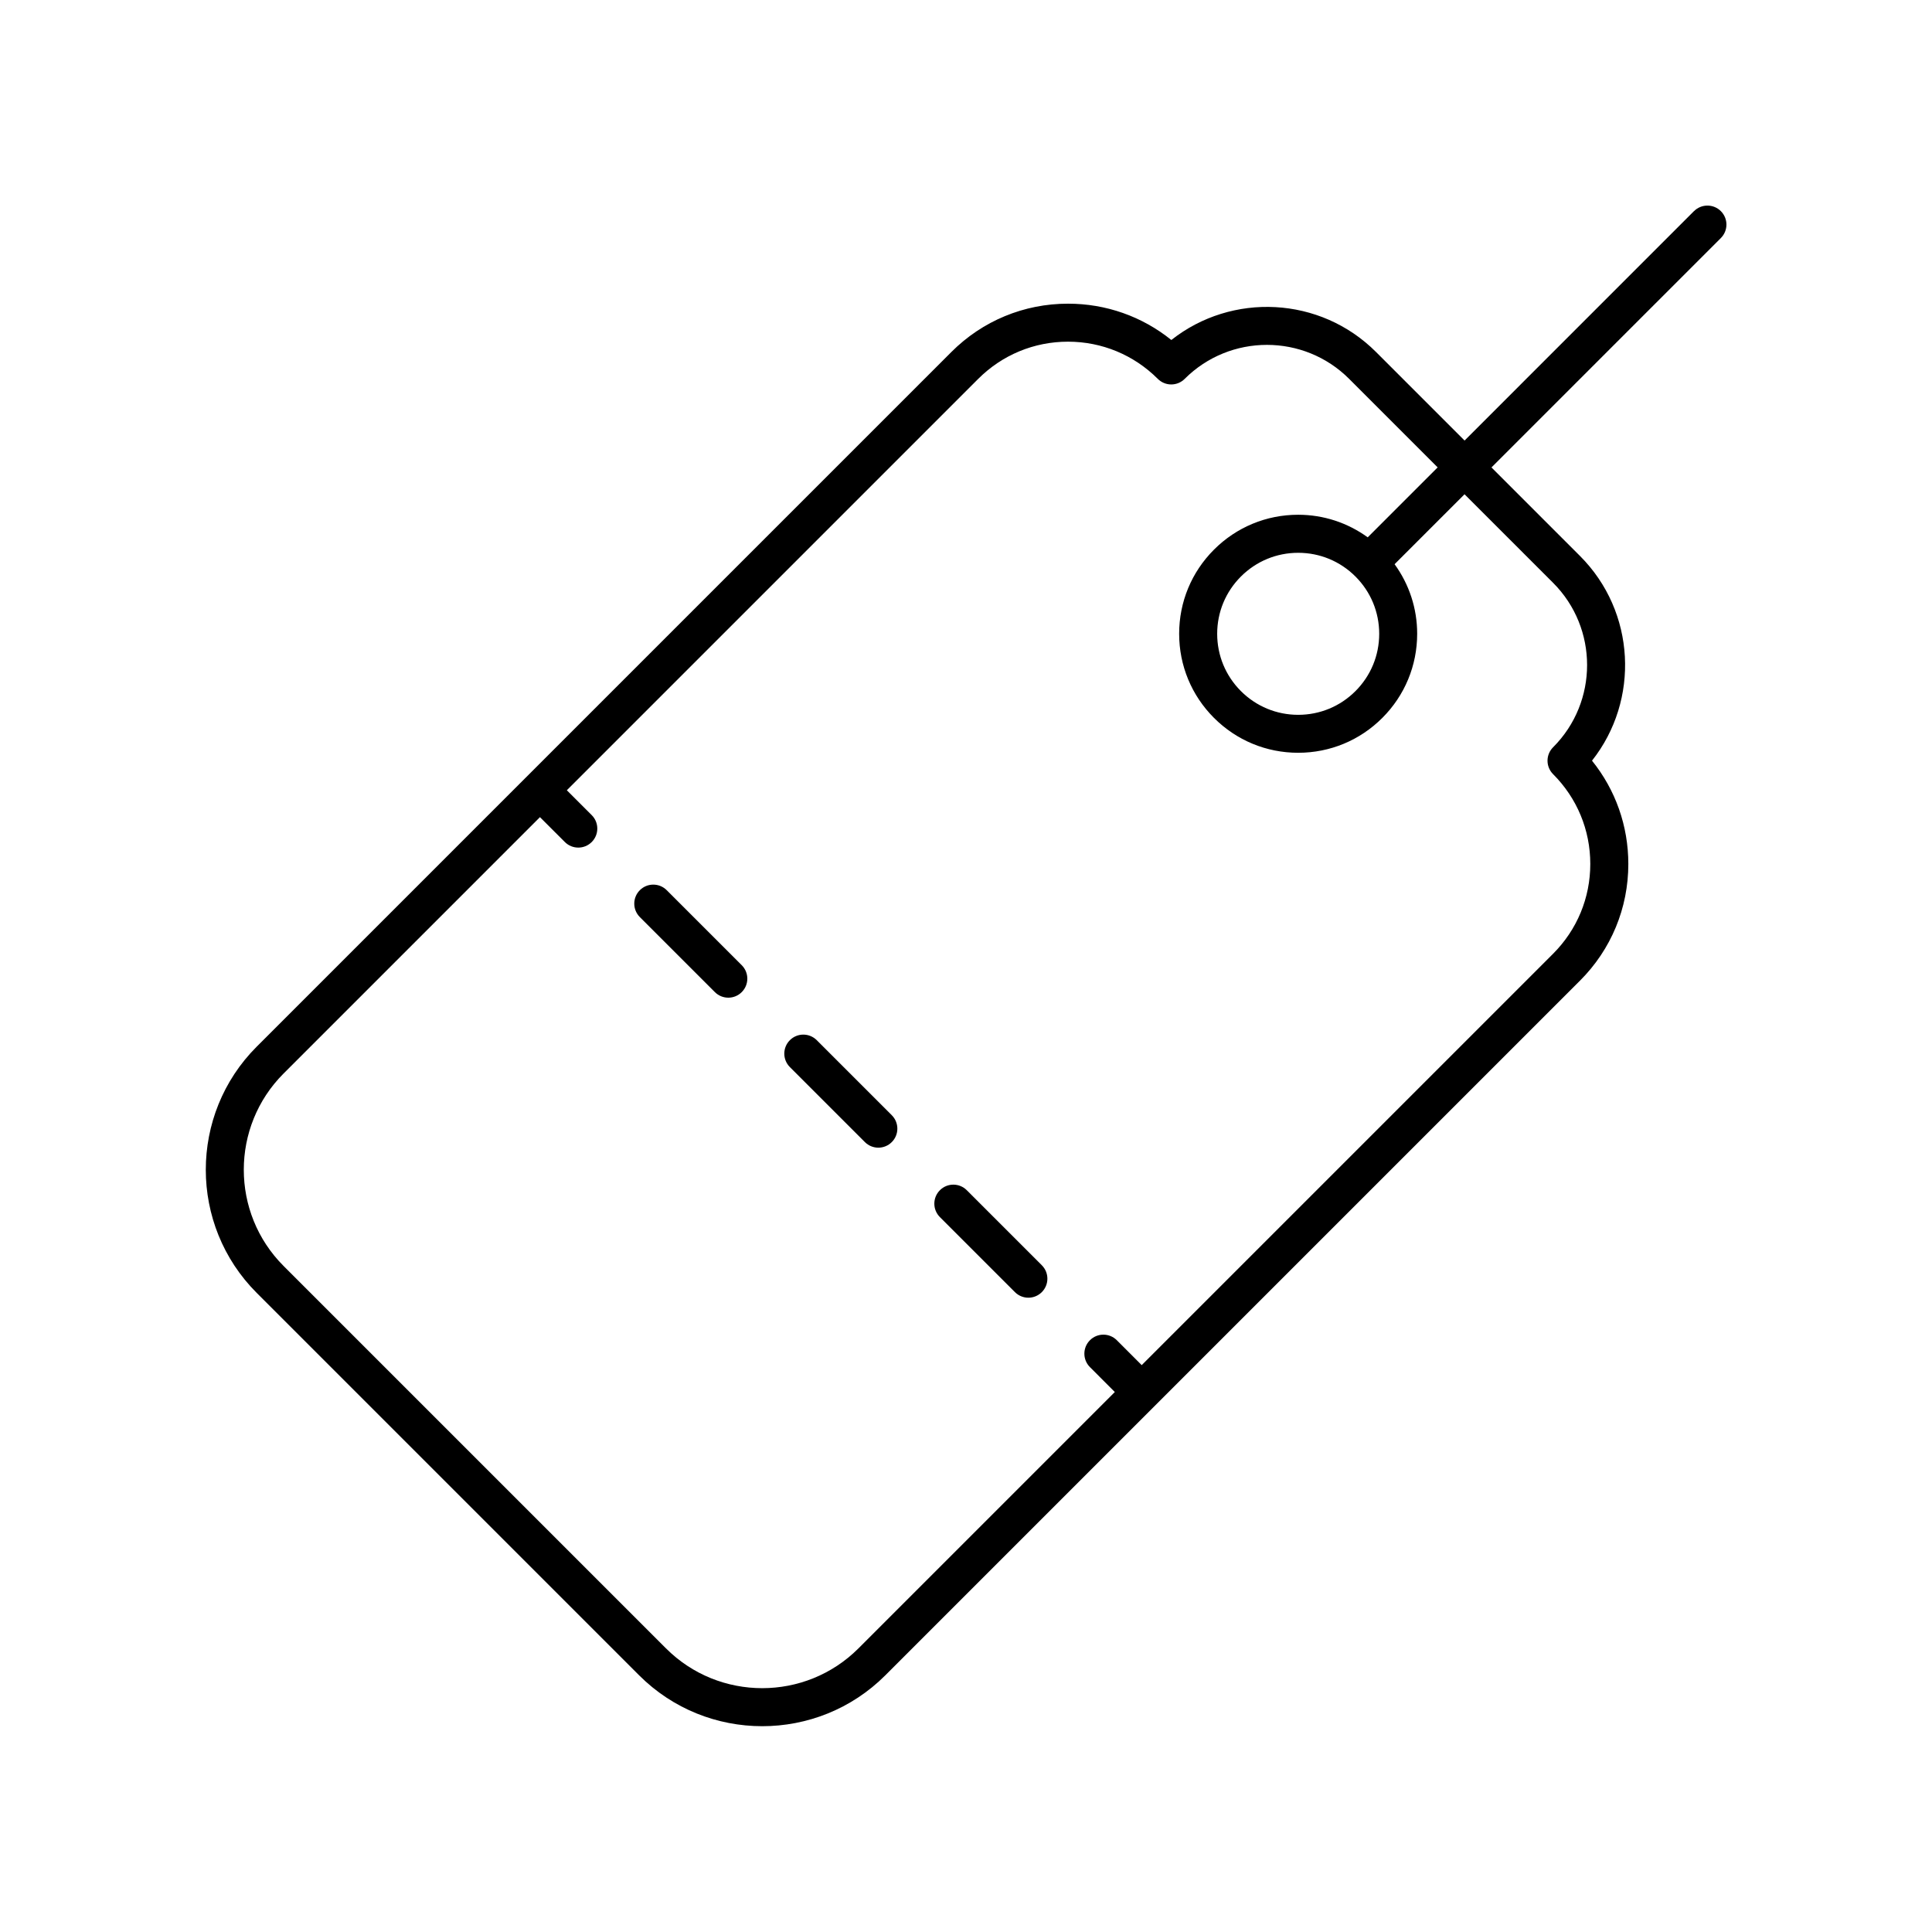 <?xml version="1.0" encoding="UTF-8"?>
<!-- Uploaded to: SVG Find, www.svgrepo.com, Generator: SVG Find Mixer Tools -->
<svg fill="#000000" width="800px" height="800px" version="1.1" viewBox="144 144 512 512" xmlns="http://www.w3.org/2000/svg">
 <g>
  <path d="m320.69 379.91c-1.969-1.969-5.156-1.969-7.125 0s-1.969 5.156 0 7.125l19.883 19.883c0.984 0.984 2.273 1.477 3.562 1.477 1.289 0 2.578-0.492 3.562-1.477 1.969-1.969 1.969-5.156 0-7.125z"/>
  <path d="m400.21 459.42c-1.969-1.969-5.156-1.969-7.125 0s-1.969 5.156 0 7.125l19.883 19.883c0.984 0.984 2.273 1.477 3.562 1.477 1.289 0 2.578-0.492 3.562-1.477 1.969-1.969 1.969-5.156 0-7.125z"/>
  <path d="m360.45 419.66c-1.969-1.969-5.156-1.969-7.125 0s-1.969 5.156 0 7.125l19.883 19.883c0.984 0.984 2.273 1.477 3.562 1.477 1.289 0 2.578-0.492 3.562-1.477 1.969-1.969 1.969-5.156 0-7.125z"/>
  <path d="m592.92 199.95-60.793 60.797-23.457-23.457c-14.801-14.809-38.223-15.855-54.254-3.188-7.738-6.238-17.297-9.625-27.379-9.625-11.68 0-22.668 4.551-30.922 12.812l-184.09 184.09c-17.984 17.988-17.984 47.258 0 65.246l101.35 101.35c8.992 8.992 20.809 13.484 32.621 13.484 11.816 0 23.629-4.492 32.625-13.484l184.09-184.09c8.262-8.254 12.812-19.242 12.812-30.922 0-10.082-3.387-19.641-9.625-27.379 12.676-16.035 11.609-39.453-3.188-54.254l-23.457-23.457 60.793-60.793c1.969-1.969 1.969-5.156 0-7.125-1.965-1.965-5.152-1.965-7.121 0zm-37.336 98.5c12.016 12.016 12.016 31.57 0 43.586-0.945 0.945-1.477 2.223-1.477 3.562s0.531 2.617 1.477 3.562c6.356 6.356 9.859 14.809 9.859 23.797s-3.504 17.441-9.859 23.797l-109.02 109.02-6.594-6.598c-1.969-1.969-5.156-1.969-7.125 0s-1.969 5.156 0 7.125l6.594 6.598-67.945 67.945c-14.051 14.047-36.926 14.062-50.996 0l-101.35-101.35c-14.055-14.062-14.055-36.934 0-50.996l67.945-67.945 6.598 6.594c0.984 0.984 2.273 1.477 3.562 1.477 1.289 0 2.578-0.492 3.562-1.477 1.969-1.969 1.969-5.156 0-7.125l-6.598-6.594 109.02-109.02c6.356-6.356 14.809-9.859 23.797-9.859 8.988 0 17.441 3.504 23.797 9.859 0.945 0.945 2.223 1.477 3.562 1.477 1.34 0 2.617-0.531 3.562-1.477 12.008-12.008 31.566-12.02 43.586 0l23.457 23.457-18.535 18.535c-5.336-3.867-11.715-5.984-18.434-5.984-8.422 0-16.344 3.281-22.301 9.238-5.957 5.953-9.238 13.875-9.238 22.301 0 8.422 3.281 16.344 9.238 22.301 5.957 5.957 13.879 9.238 22.301 9.238 8.43 0 16.348-3.281 22.301-9.238 5.957-5.957 9.238-13.879 9.238-22.301 0-6.719-2.117-13.098-5.984-18.434l18.535-18.535zm-82.73-1.664c4.055-4.055 9.445-6.289 15.18-6.289 5.738 0 11.125 2.234 15.18 6.289 4.055 4.055 6.289 9.441 6.289 15.18 0 5.731-2.234 11.125-6.289 15.18-4.055 4.055-9.441 6.289-15.18 6.289-5.731 0-11.125-2.234-15.18-6.289-4.055-4.055-6.289-9.445-6.289-15.18 0-5.738 2.234-11.125 6.289-15.18z"/>
 </g>
</svg>